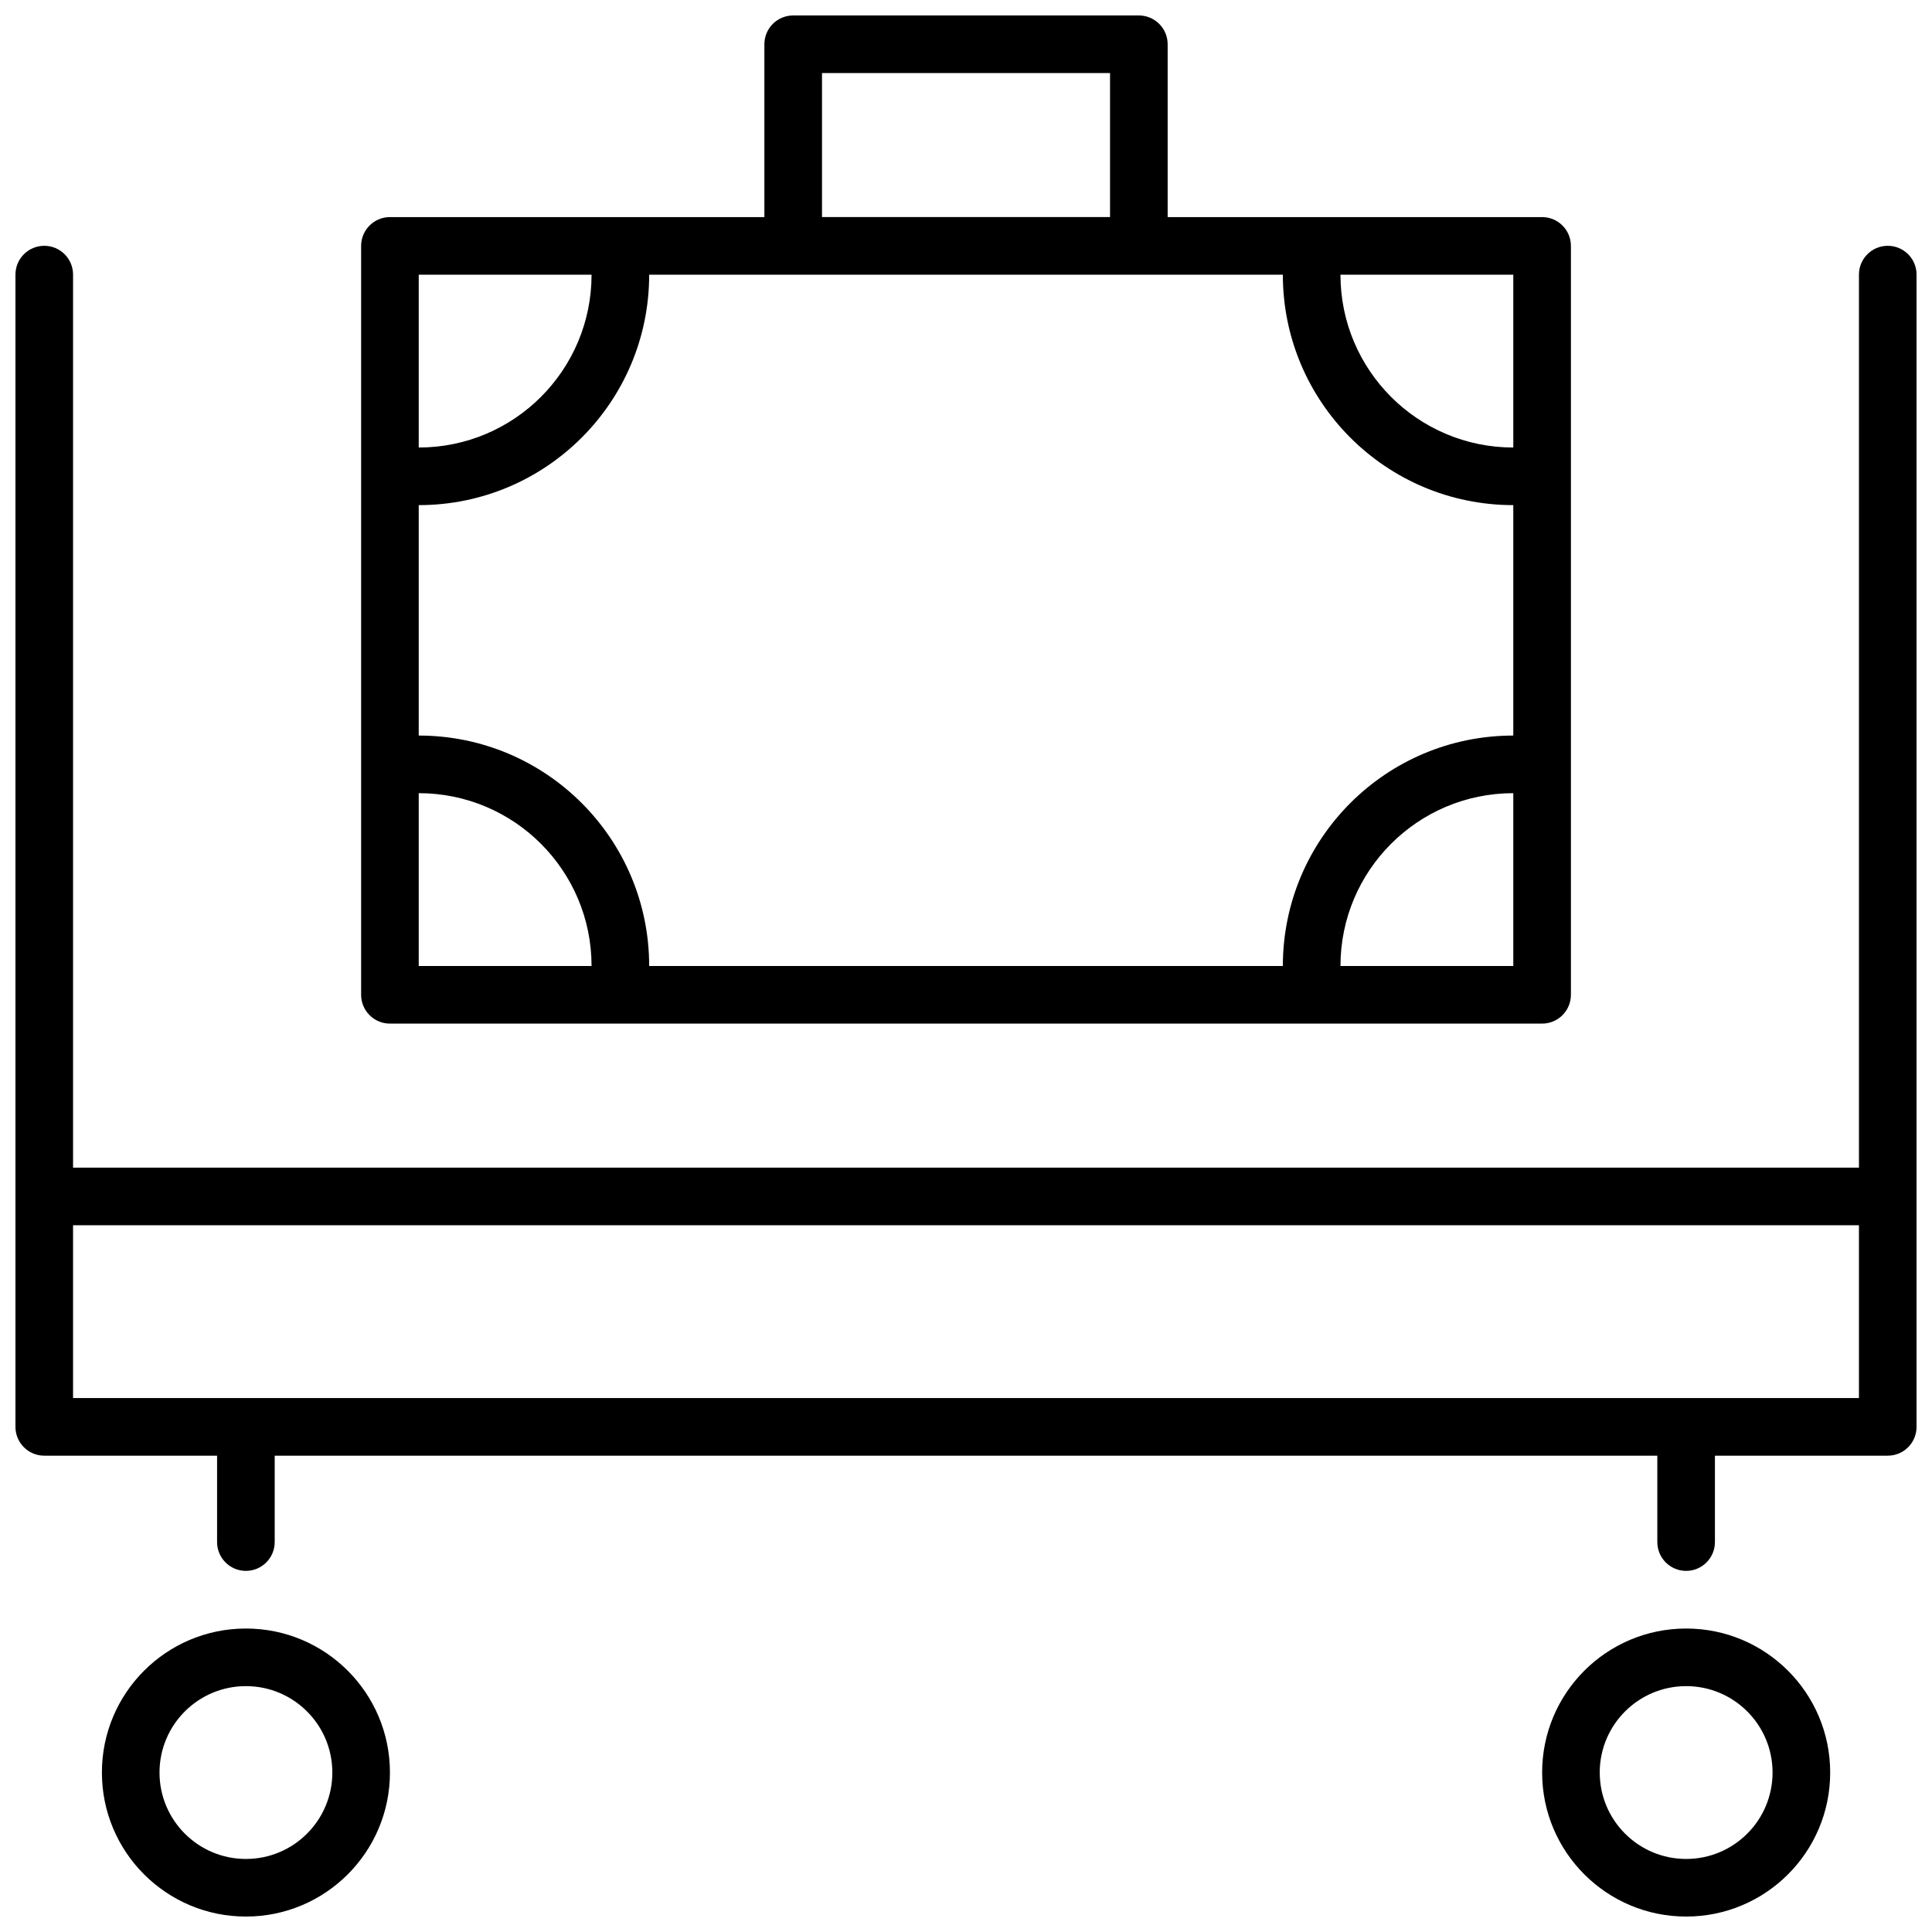 <?xml version="1.0" encoding="UTF-8"?>
<!-- Uploaded to: SVG Repo, www.svgrepo.com, Generator: SVG Repo Mixer Tools -->
<svg width="800px" height="800px" version="1.1" viewBox="144 144 512 512" xmlns="http://www.w3.org/2000/svg">
 <defs>
  <clipPath id="a">
   <path d="m148.09 148.09h503.81v503.81h-503.81z"/>
  </clipPath>
 </defs>
 <g clip-path="url(#a)">
  <path d="m201.53 529.77h-45.801c-4.215 0-7.633-3.418-7.633-7.637v-305.36c0-4.215 3.418-7.633 7.633-7.633 4.215 0 7.633 3.418 7.633 7.633v236.66h473.28v-236.66c0-4.215 3.418-7.633 7.633-7.633 4.215 0 7.633 3.418 7.633 7.633v305.36c0 4.219-3.418 7.637-7.633 7.637h-45.801v22.898c0 4.215-3.418 7.633-7.633 7.633-4.215 0-7.633-3.418-7.633-7.633v-22.898h-366.41v22.898c0 4.215-3.418 7.633-7.637 7.633-4.215 0-7.633-3.418-7.633-7.633zm435.11-61.07h-473.28v45.801h473.28zm-290.07-267.17v-45.801c0-4.215 3.418-7.633 7.637-7.633h91.602c4.215 0 7.633 3.418 7.633 7.633v45.801h99.234c4.215 0 7.633 3.418 7.633 7.633v198.47c0 4.215-3.418 7.633-7.633 7.633h-305.34c-4.215 0-7.633-3.418-7.633-7.633v-198.47c0-4.215 3.418-7.633 7.633-7.633zm-91.602 137.4c33.727 0 61.07 27.344 61.07 61.07h167.93c0-33.727 27.344-61.07 61.07-61.07v-61.066c-33.727 0-61.07-27.34-61.07-61.066h-167.93c0 33.727-27.344 61.066-61.07 61.066zm290.07-76.332v-45.801h-45.801c0 25.293 20.504 45.801 45.801 45.801zm0 91.602c-25.297 0-45.801 20.504-45.801 45.801h45.801zm-290.07-91.602c25.297 0 45.801-20.508 45.801-45.801h-45.801zm45.801 137.4c0-25.297-20.504-45.801-45.801-45.801v45.801zm61.07-198.47h76.332v-38.168h-76.332zm-152.67 450.38c-21.078 0-38.164-17.086-38.164-38.168 0-21.078 17.086-38.164 38.164-38.164 21.082 0 38.168 17.086 38.168 38.164 0 21.082-17.086 38.168-38.168 38.168zm0-15.266c12.648 0 22.902-10.254 22.902-22.902 0-12.645-10.254-22.898-22.902-22.898-12.645 0-22.898 10.254-22.898 22.898 0 12.648 10.254 22.902 22.898 22.902zm381.68 15.266c-21.078 0-38.168-17.086-38.168-38.168 0-21.078 17.09-38.164 38.168-38.164 21.078 0 38.168 17.086 38.168 38.164 0 21.082-17.09 38.168-38.168 38.168zm0-15.266c12.648 0 22.898-10.254 22.898-22.902 0-12.645-10.25-22.898-22.898-22.898-12.648 0-22.902 10.254-22.902 22.898 0 12.648 10.254 22.902 22.902 22.902z" fill-rule="evenodd"/>
 </g>
</svg>
